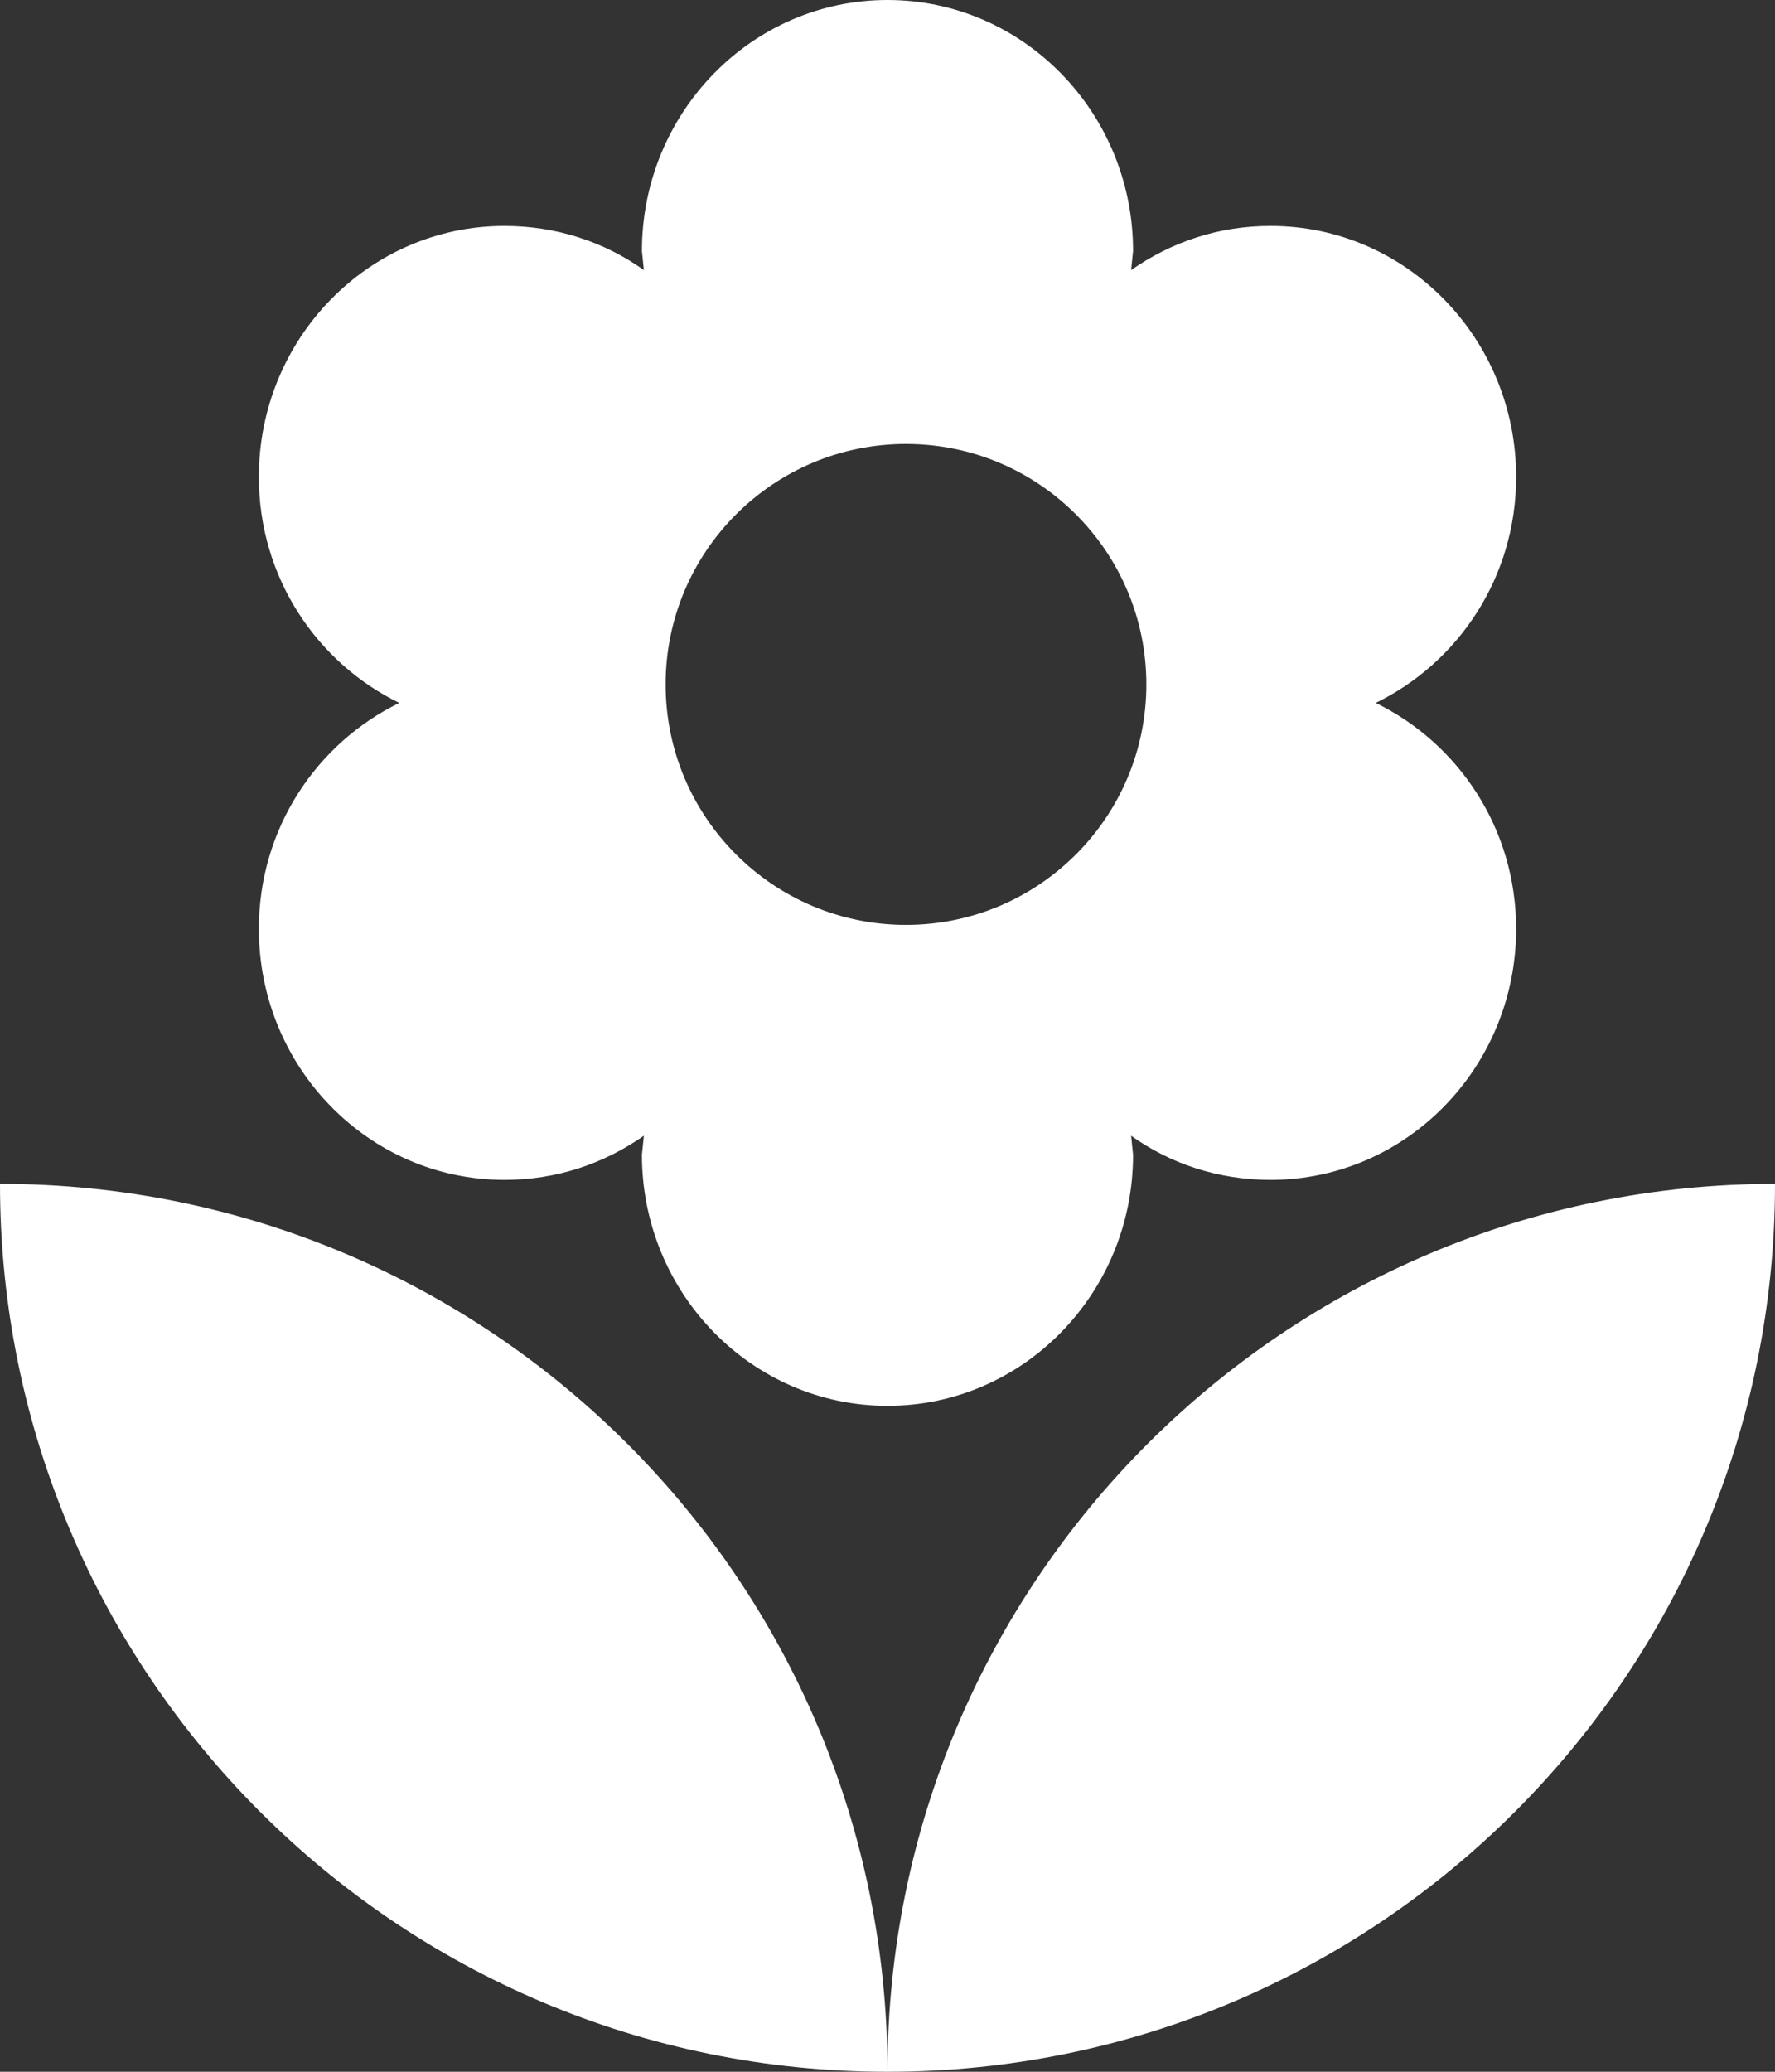 <svg width="48" height="56" viewBox="0 0 48 56" xmlns="http://www.w3.org/2000/svg">
  <rect x="0" y="0" width="48" height="56" fill="#333333" stroke="none"/>
  <g id="Landing-Def" stroke="none" stroke-width="1" fill="none" fill-rule="evenodd">
    <g id="about" transform="translate(-317 -2048)" fill="#FFF">
      <g id="iconafiore" transform="translate(281 2016)">
        <path d="M36,64 C36,77.253 46.747,88 60,88 C60,74.747 49.253,64 36,64 L36,64 Z M60.5,44 C64.088,44 67,46.912 67,50.5 C67,54.088 64.088,57 60.5,57 C56.912,57 54,54.088 54,50.5 C54,46.912 56.912,44 60.5,44 L60.5,44 Z M43,57.107 C43,60.853 45.975,63.893 49.641,63.893 C51.048,63.893 52.323,63.459 53.412,62.699 L53.359,63.214 C53.359,66.96 56.334,70 60,70 C63.666,70 66.641,66.96 66.641,63.214 L66.588,62.699 C67.65,63.459 68.952,63.893 70.359,63.893 C74.025,63.893 77,60.853 77,57.107 C77,54.393 75.433,52.086 73.202,51 C75.433,49.914 77,47.607 77,44.893 C77,41.147 74.025,38.107 70.359,38.107 C68.952,38.107 67.677,38.541 66.588,39.301 L66.641,38.786 C66.641,35.04 63.666,32 60,32 C56.334,32 53.359,35.04 53.359,38.786 L53.412,39.301 C52.35,38.541 51.048,38.107 49.641,38.107 C45.975,38.107 43,41.147 43,44.893 C43,47.607 44.567,49.914 46.798,51 C44.567,52.086 43,54.393 43,57.107 Z M60,88 C73.253,88 84,77.253 84,64 C70.747,64 60,74.747 60,88 L60,88 Z" id="fiore-ico"/>
      </g>
    </g>
  </g>
</svg>
